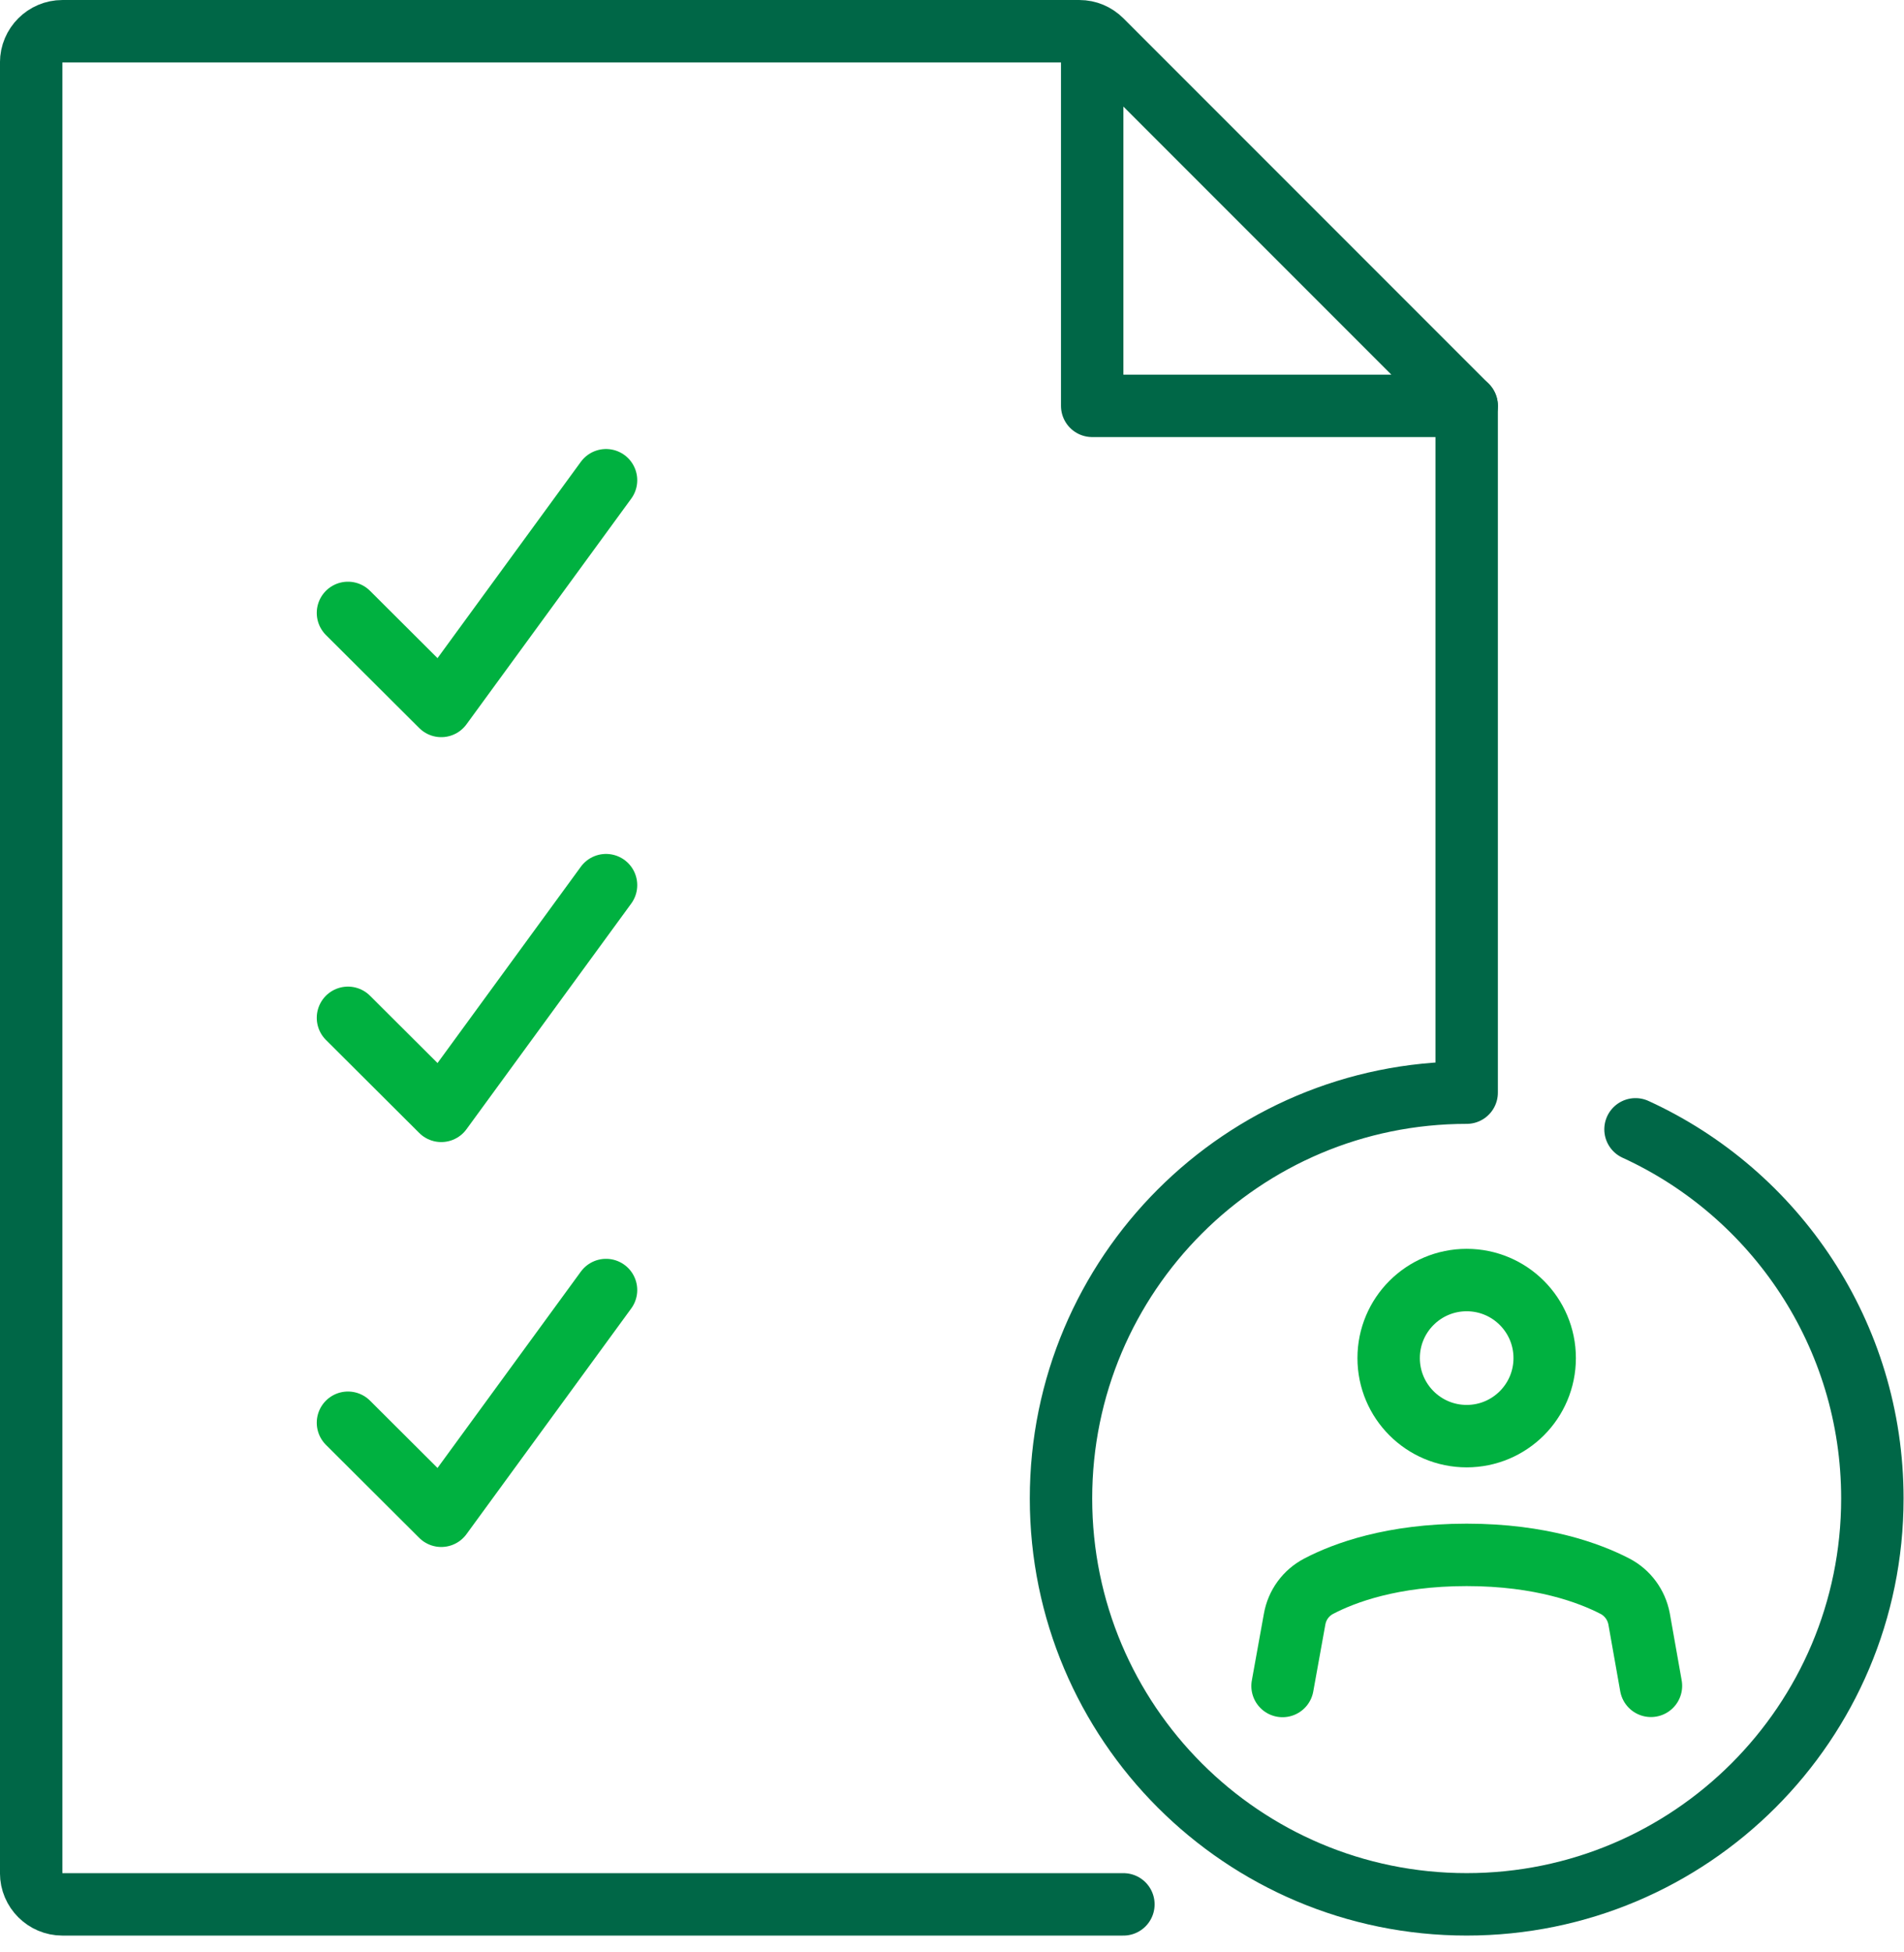 <svg width="81" height="83" fill="none" xmlns="http://www.w3.org/2000/svg"><g style="mix-blend-mode:multiply"><g clip-path="url(#clip0_3716_23222)"><path d="M69.578 48.025C75.525 50.746 79.654 56.754 79.654 63.723C79.654 73.255 71.927 80.982 62.395 80.982C52.863 80.982 45.137 73.255 45.137 63.723C45.137 54.191 52.863 46.465 62.395 46.465V17.258" stroke="#006747" stroke-width="2.655" stroke-linecap="round" stroke-linejoin="round"/><path d="M46.464 2.656V17.259H62.395L46.856 1.72C46.603 1.468 46.272 1.328 45.92 1.328H2.654C1.924 1.328 1.326 1.926 1.326 2.656V79.656C1.326 80.386 1.924 80.983 2.654 80.983H47.792" stroke="#006747" stroke-width="2.655" stroke-linecap="round" stroke-linejoin="round"/><path d="M70.235 71.69L69.73 68.843C69.617 68.245 69.239 67.728 68.695 67.449C67.626 66.898 65.568 66.121 62.395 66.121C59.222 66.121 57.178 66.891 56.109 67.449C55.558 67.734 55.18 68.252 55.074 68.863L54.562 71.697" stroke="#00B140" stroke-width="2.655" stroke-linecap="round" stroke-linejoin="round"/><path d="M62.395 61.072C64.228 61.072 65.714 59.586 65.714 57.753C65.714 55.919 64.228 54.434 62.395 54.434C60.562 54.434 59.076 55.919 59.076 57.753C59.076 59.586 60.562 61.072 62.395 61.072Z" stroke="#00B140" stroke-width="2.655" stroke-linecap="round" stroke-linejoin="round"/><path d="M14.803 26.064L18.772 30.02L25.782 20.422" stroke="#00B140" stroke-width="2.655" stroke-linecap="round" stroke-linejoin="round"/><path d="M14.803 43.283L18.772 47.239L25.782 37.641" stroke="#00B140" stroke-width="2.655" stroke-linecap="round" stroke-linejoin="round"/><path d="M14.803 60.502L18.772 64.458L25.782 54.859" stroke="#00B140" stroke-width="2.655" stroke-linecap="round" stroke-linejoin="round"/></g></g><defs><clipPath id="clip0_3716_23222"><rect width="80.983" height="82.31" fill="white"/></clipPath></defs></svg>